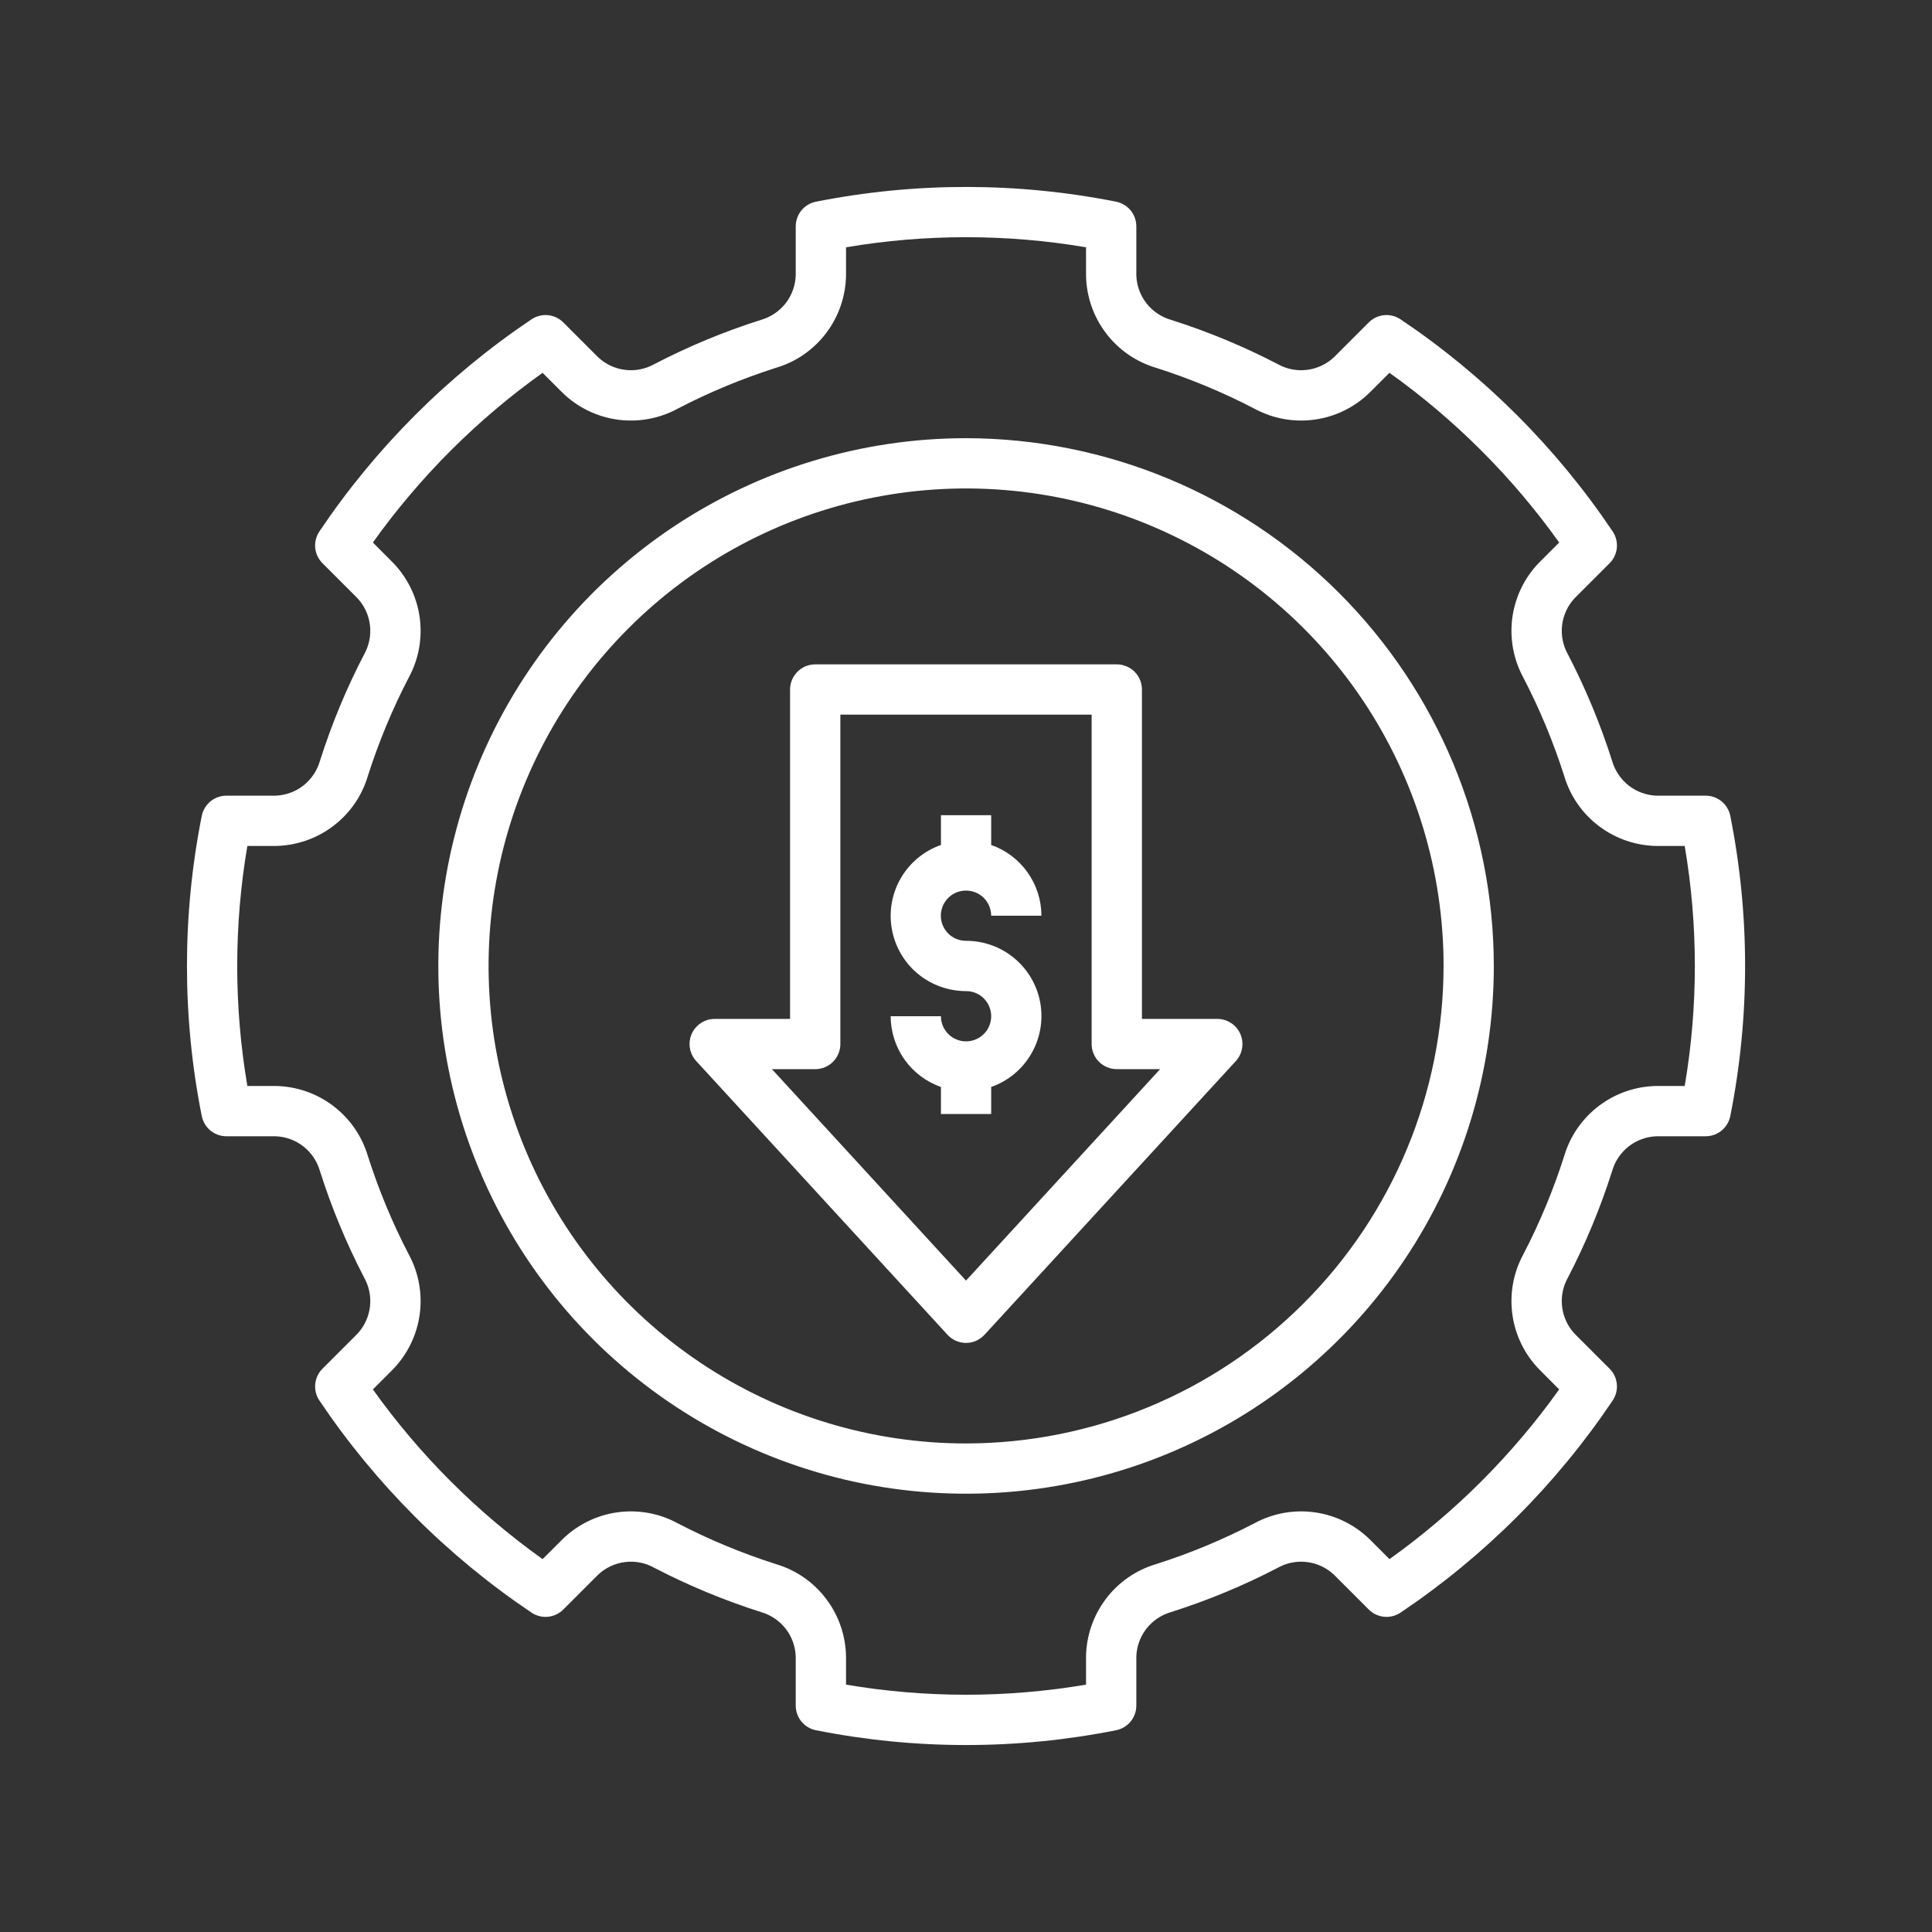 <svg width="31" height="31" viewBox="0 0 31 31" fill="none" xmlns="http://www.w3.org/2000/svg">
<rect x="0" y="0" width="31" height="31" fill="#333333" stroke="none"/>
<path d="M15.501 14.29C15.608 14.29 15.71 14.332 15.786 14.408C15.861 14.484 15.904 14.586 15.904 14.693H16.71C16.71 14.444 16.632 14.201 16.487 13.997C16.343 13.794 16.139 13.64 15.904 13.558V13.08H15.098V13.558C14.829 13.652 14.602 13.839 14.457 14.085C14.313 14.331 14.26 14.62 14.309 14.9C14.357 15.181 14.503 15.436 14.721 15.62C14.94 15.803 15.216 15.903 15.501 15.903C15.581 15.903 15.659 15.926 15.725 15.97C15.791 16.015 15.843 16.078 15.873 16.151C15.904 16.225 15.912 16.306 15.896 16.384C15.881 16.463 15.843 16.535 15.786 16.591C15.73 16.647 15.658 16.686 15.58 16.701C15.502 16.717 15.42 16.709 15.347 16.679C15.273 16.648 15.21 16.596 15.166 16.53C15.121 16.464 15.098 16.386 15.098 16.306H14.291C14.292 16.556 14.37 16.799 14.514 17.002C14.659 17.205 14.862 17.359 15.098 17.441L15.098 17.875H15.904L15.904 17.441C16.173 17.347 16.4 17.16 16.544 16.914C16.689 16.668 16.741 16.379 16.693 16.098C16.645 15.817 16.498 15.563 16.28 15.379C16.062 15.196 15.786 15.095 15.501 15.096C15.448 15.096 15.395 15.086 15.346 15.066C15.297 15.046 15.252 15.016 15.215 14.979C15.177 14.941 15.148 14.896 15.127 14.848C15.107 14.799 15.096 14.746 15.096 14.693C15.096 14.64 15.107 14.587 15.127 14.538C15.148 14.489 15.177 14.445 15.215 14.407C15.252 14.37 15.297 14.34 15.346 14.32C15.395 14.3 15.448 14.29 15.501 14.29Z" fill="white"/>
<path d="M19.533 16.349H18.323V11.063C18.323 10.957 18.28 10.854 18.205 10.778C18.129 10.703 18.026 10.66 17.92 10.66H13.081C12.974 10.66 12.871 10.703 12.796 10.778C12.72 10.854 12.677 10.957 12.677 11.063V16.349H11.468C11.389 16.349 11.313 16.372 11.247 16.415C11.182 16.457 11.13 16.518 11.098 16.59C11.067 16.662 11.057 16.741 11.07 16.818C11.083 16.895 11.118 16.967 11.171 17.025L15.203 21.417C15.241 21.458 15.287 21.491 15.338 21.514C15.389 21.536 15.444 21.548 15.5 21.548C15.556 21.548 15.611 21.536 15.662 21.514C15.713 21.491 15.759 21.458 15.797 21.417L19.83 17.025C19.883 16.967 19.918 16.895 19.93 16.818C19.943 16.741 19.933 16.662 19.902 16.59C19.87 16.518 19.819 16.457 19.753 16.415C19.687 16.372 19.611 16.349 19.533 16.349ZM15.5 20.548L12.386 17.155H13.081C13.188 17.155 13.29 17.113 13.366 17.037C13.441 16.962 13.484 16.859 13.484 16.752V11.467H17.516V16.752C17.516 16.859 17.559 16.962 17.634 17.037C17.71 17.113 17.813 17.155 17.92 17.155H18.615L15.5 20.548Z" fill="white"/>
<path d="M15.501 7.031C13.826 7.031 12.189 7.528 10.797 8.458C9.404 9.389 8.319 10.711 7.678 12.259C7.037 13.806 6.869 15.509 7.196 17.151C7.523 18.794 8.329 20.303 9.513 21.487C10.698 22.671 12.207 23.478 13.849 23.805C15.492 24.131 17.195 23.964 18.742 23.323C20.289 22.682 21.612 21.596 22.542 20.204C23.473 18.811 23.969 17.174 23.969 15.499C23.967 13.254 23.074 11.102 21.486 9.514C19.899 7.927 17.746 7.034 15.501 7.031ZM15.501 23.161C13.986 23.161 12.505 22.712 11.245 21.87C9.985 21.028 9.003 19.831 8.423 18.431C7.843 17.031 7.691 15.491 7.987 14.005C8.283 12.518 9.012 11.153 10.084 10.082C11.155 9.01 12.52 8.281 14.007 7.985C15.493 7.689 17.033 7.841 18.433 8.421C19.833 9.001 21.03 9.983 21.872 11.243C22.713 12.503 23.163 13.984 23.163 15.499C23.161 17.531 22.353 19.478 20.916 20.914C19.48 22.351 17.533 23.159 15.501 23.161Z" fill="white"/>
<path d="M27.369 12.767H26.583C26.42 12.762 26.262 12.705 26.134 12.605C26.005 12.504 25.912 12.365 25.867 12.208C25.68 11.619 25.442 11.047 25.158 10.499C25.078 10.357 25.045 10.192 25.065 10.029C25.085 9.867 25.156 9.715 25.268 9.596L25.827 9.037C25.893 8.971 25.934 8.884 25.943 8.791C25.952 8.698 25.928 8.604 25.876 8.527C24.973 7.183 23.817 6.027 22.473 5.124C22.395 5.072 22.302 5.048 22.209 5.057C22.116 5.066 22.029 5.107 21.963 5.173L21.404 5.732C21.285 5.844 21.133 5.915 20.97 5.935C20.808 5.955 20.643 5.922 20.501 5.842C19.952 5.557 19.381 5.32 18.792 5.133C18.635 5.088 18.496 4.995 18.395 4.866C18.295 4.738 18.238 4.58 18.233 4.417V3.631C18.233 3.538 18.2 3.447 18.141 3.375C18.081 3.303 17.998 3.254 17.907 3.236C16.318 2.921 14.683 2.921 13.094 3.236C13.002 3.254 12.92 3.303 12.86 3.375C12.801 3.447 12.768 3.538 12.768 3.631V4.417C12.763 4.58 12.706 4.738 12.606 4.866C12.505 4.995 12.366 5.088 12.209 5.133C11.62 5.32 11.048 5.557 10.5 5.842C10.357 5.922 10.193 5.955 10.03 5.935C9.868 5.915 9.716 5.844 9.597 5.732L9.038 5.173C8.972 5.107 8.885 5.066 8.792 5.057C8.699 5.048 8.605 5.072 8.528 5.124C7.184 6.027 6.028 7.183 5.125 8.527C5.073 8.604 5.049 8.698 5.058 8.791C5.067 8.884 5.108 8.971 5.174 9.037L5.733 9.596C5.845 9.715 5.916 9.867 5.936 10.03C5.956 10.192 5.923 10.357 5.843 10.499C5.558 11.047 5.321 11.619 5.134 12.208C5.089 12.365 4.996 12.504 4.867 12.605C4.739 12.705 4.581 12.762 4.418 12.767H3.632C3.539 12.767 3.448 12.8 3.376 12.859C3.304 12.919 3.255 13.002 3.237 13.093C2.921 14.682 2.921 16.317 3.237 17.906C3.255 17.997 3.304 18.08 3.376 18.14C3.448 18.199 3.539 18.232 3.632 18.232H4.418C4.581 18.237 4.739 18.294 4.867 18.394C4.996 18.495 5.089 18.634 5.134 18.791C5.321 19.38 5.558 19.951 5.843 20.5C5.923 20.642 5.956 20.807 5.936 20.969C5.916 21.132 5.845 21.284 5.733 21.403L5.174 21.962C5.108 22.028 5.067 22.115 5.058 22.208C5.049 22.301 5.073 22.395 5.125 22.472C6.028 23.816 7.184 24.972 8.528 25.875C8.605 25.927 8.699 25.951 8.792 25.942C8.885 25.933 8.972 25.892 9.038 25.826L9.597 25.267C9.716 25.155 9.868 25.084 10.03 25.064C10.193 25.044 10.358 25.076 10.5 25.157C11.049 25.442 11.62 25.679 12.209 25.866C12.366 25.911 12.505 26.004 12.606 26.133C12.706 26.261 12.763 26.419 12.768 26.582V27.368C12.768 27.461 12.801 27.552 12.86 27.624C12.92 27.696 13.002 27.745 13.094 27.763C14.683 28.079 16.318 28.079 17.907 27.763C17.998 27.745 18.081 27.696 18.141 27.624C18.2 27.552 18.233 27.461 18.233 27.368V26.582C18.238 26.419 18.295 26.261 18.395 26.133C18.496 26.004 18.635 25.911 18.792 25.866C19.381 25.679 19.953 25.442 20.501 25.157C20.643 25.076 20.808 25.044 20.971 25.064C21.133 25.084 21.285 25.155 21.404 25.267L21.963 25.826C22.029 25.892 22.116 25.933 22.209 25.942C22.302 25.951 22.396 25.927 22.473 25.875C23.817 24.972 24.973 23.816 25.876 22.472C25.928 22.395 25.952 22.301 25.943 22.208C25.934 22.115 25.893 22.028 25.827 21.962L25.268 21.403C25.156 21.284 25.085 21.132 25.065 20.969C25.045 20.807 25.078 20.642 25.158 20.5C25.443 19.951 25.68 19.38 25.867 18.791C25.912 18.634 26.005 18.495 26.134 18.394C26.262 18.294 26.42 18.237 26.583 18.232H27.369C27.462 18.232 27.553 18.199 27.625 18.14C27.697 18.08 27.746 17.997 27.764 17.906C28.08 16.317 28.08 14.682 27.764 13.093C27.746 13.002 27.697 12.919 27.625 12.859C27.553 12.8 27.462 12.767 27.369 12.767ZM27.032 17.425H26.583C26.248 17.43 25.924 17.541 25.657 17.743C25.39 17.945 25.194 18.226 25.099 18.547C24.925 19.092 24.706 19.62 24.442 20.128C24.282 20.422 24.221 20.761 24.267 21.093C24.313 21.425 24.464 21.733 24.698 21.973L25.018 22.294C24.267 23.346 23.347 24.266 22.295 25.017L21.975 24.697C21.735 24.463 21.426 24.312 21.094 24.266C20.762 24.22 20.424 24.281 20.129 24.441C19.622 24.705 19.093 24.924 18.548 25.098C18.227 25.193 17.945 25.389 17.744 25.656C17.542 25.923 17.431 26.247 17.426 26.582V27.031C16.151 27.247 14.85 27.247 13.575 27.031V26.582C13.57 26.247 13.459 25.923 13.257 25.656C13.056 25.389 12.774 25.193 12.453 25.098C11.908 24.924 11.379 24.705 10.872 24.441C10.577 24.281 10.239 24.22 9.907 24.266C9.575 24.312 9.267 24.463 9.027 24.697L8.706 25.017C7.654 24.266 6.734 23.346 5.983 22.294L6.303 21.974C6.537 21.733 6.688 21.425 6.734 21.093C6.78 20.761 6.719 20.422 6.559 20.128C6.295 19.621 6.076 19.092 5.902 18.547C5.807 18.226 5.611 17.945 5.344 17.743C5.077 17.541 4.753 17.43 4.418 17.425H3.969C3.752 16.151 3.752 14.848 3.969 13.574H4.418C4.753 13.569 5.077 13.458 5.344 13.256C5.611 13.055 5.807 12.773 5.902 12.452C6.076 11.907 6.295 11.379 6.559 10.871C6.719 10.577 6.78 10.239 6.734 9.906C6.688 9.574 6.537 9.266 6.303 9.026L5.983 8.705C6.734 7.653 7.654 6.733 8.706 5.982L9.026 6.302C9.266 6.536 9.575 6.687 9.907 6.733C10.239 6.779 10.577 6.718 10.872 6.558C11.379 6.294 11.908 6.075 12.453 5.901C12.774 5.806 13.056 5.61 13.257 5.343C13.459 5.076 13.57 4.752 13.575 4.417V3.968C14.85 3.752 16.151 3.752 17.426 3.968V4.417C17.431 4.752 17.542 5.076 17.744 5.343C17.945 5.61 18.227 5.806 18.548 5.901C19.093 6.075 19.622 6.294 20.129 6.558C20.423 6.718 20.762 6.779 21.093 6.733C21.426 6.687 21.734 6.536 21.974 6.302L22.295 5.982C23.347 6.733 24.267 7.653 25.018 8.705L24.698 9.025C24.464 9.265 24.313 9.574 24.267 9.906C24.221 10.238 24.282 10.576 24.442 10.871C24.706 11.378 24.925 11.907 25.099 12.452C25.194 12.773 25.39 13.055 25.657 13.256C25.924 13.458 26.248 13.569 26.583 13.574H27.032C27.249 14.848 27.249 16.151 27.032 17.425Z" fill="white"/>
</svg>
